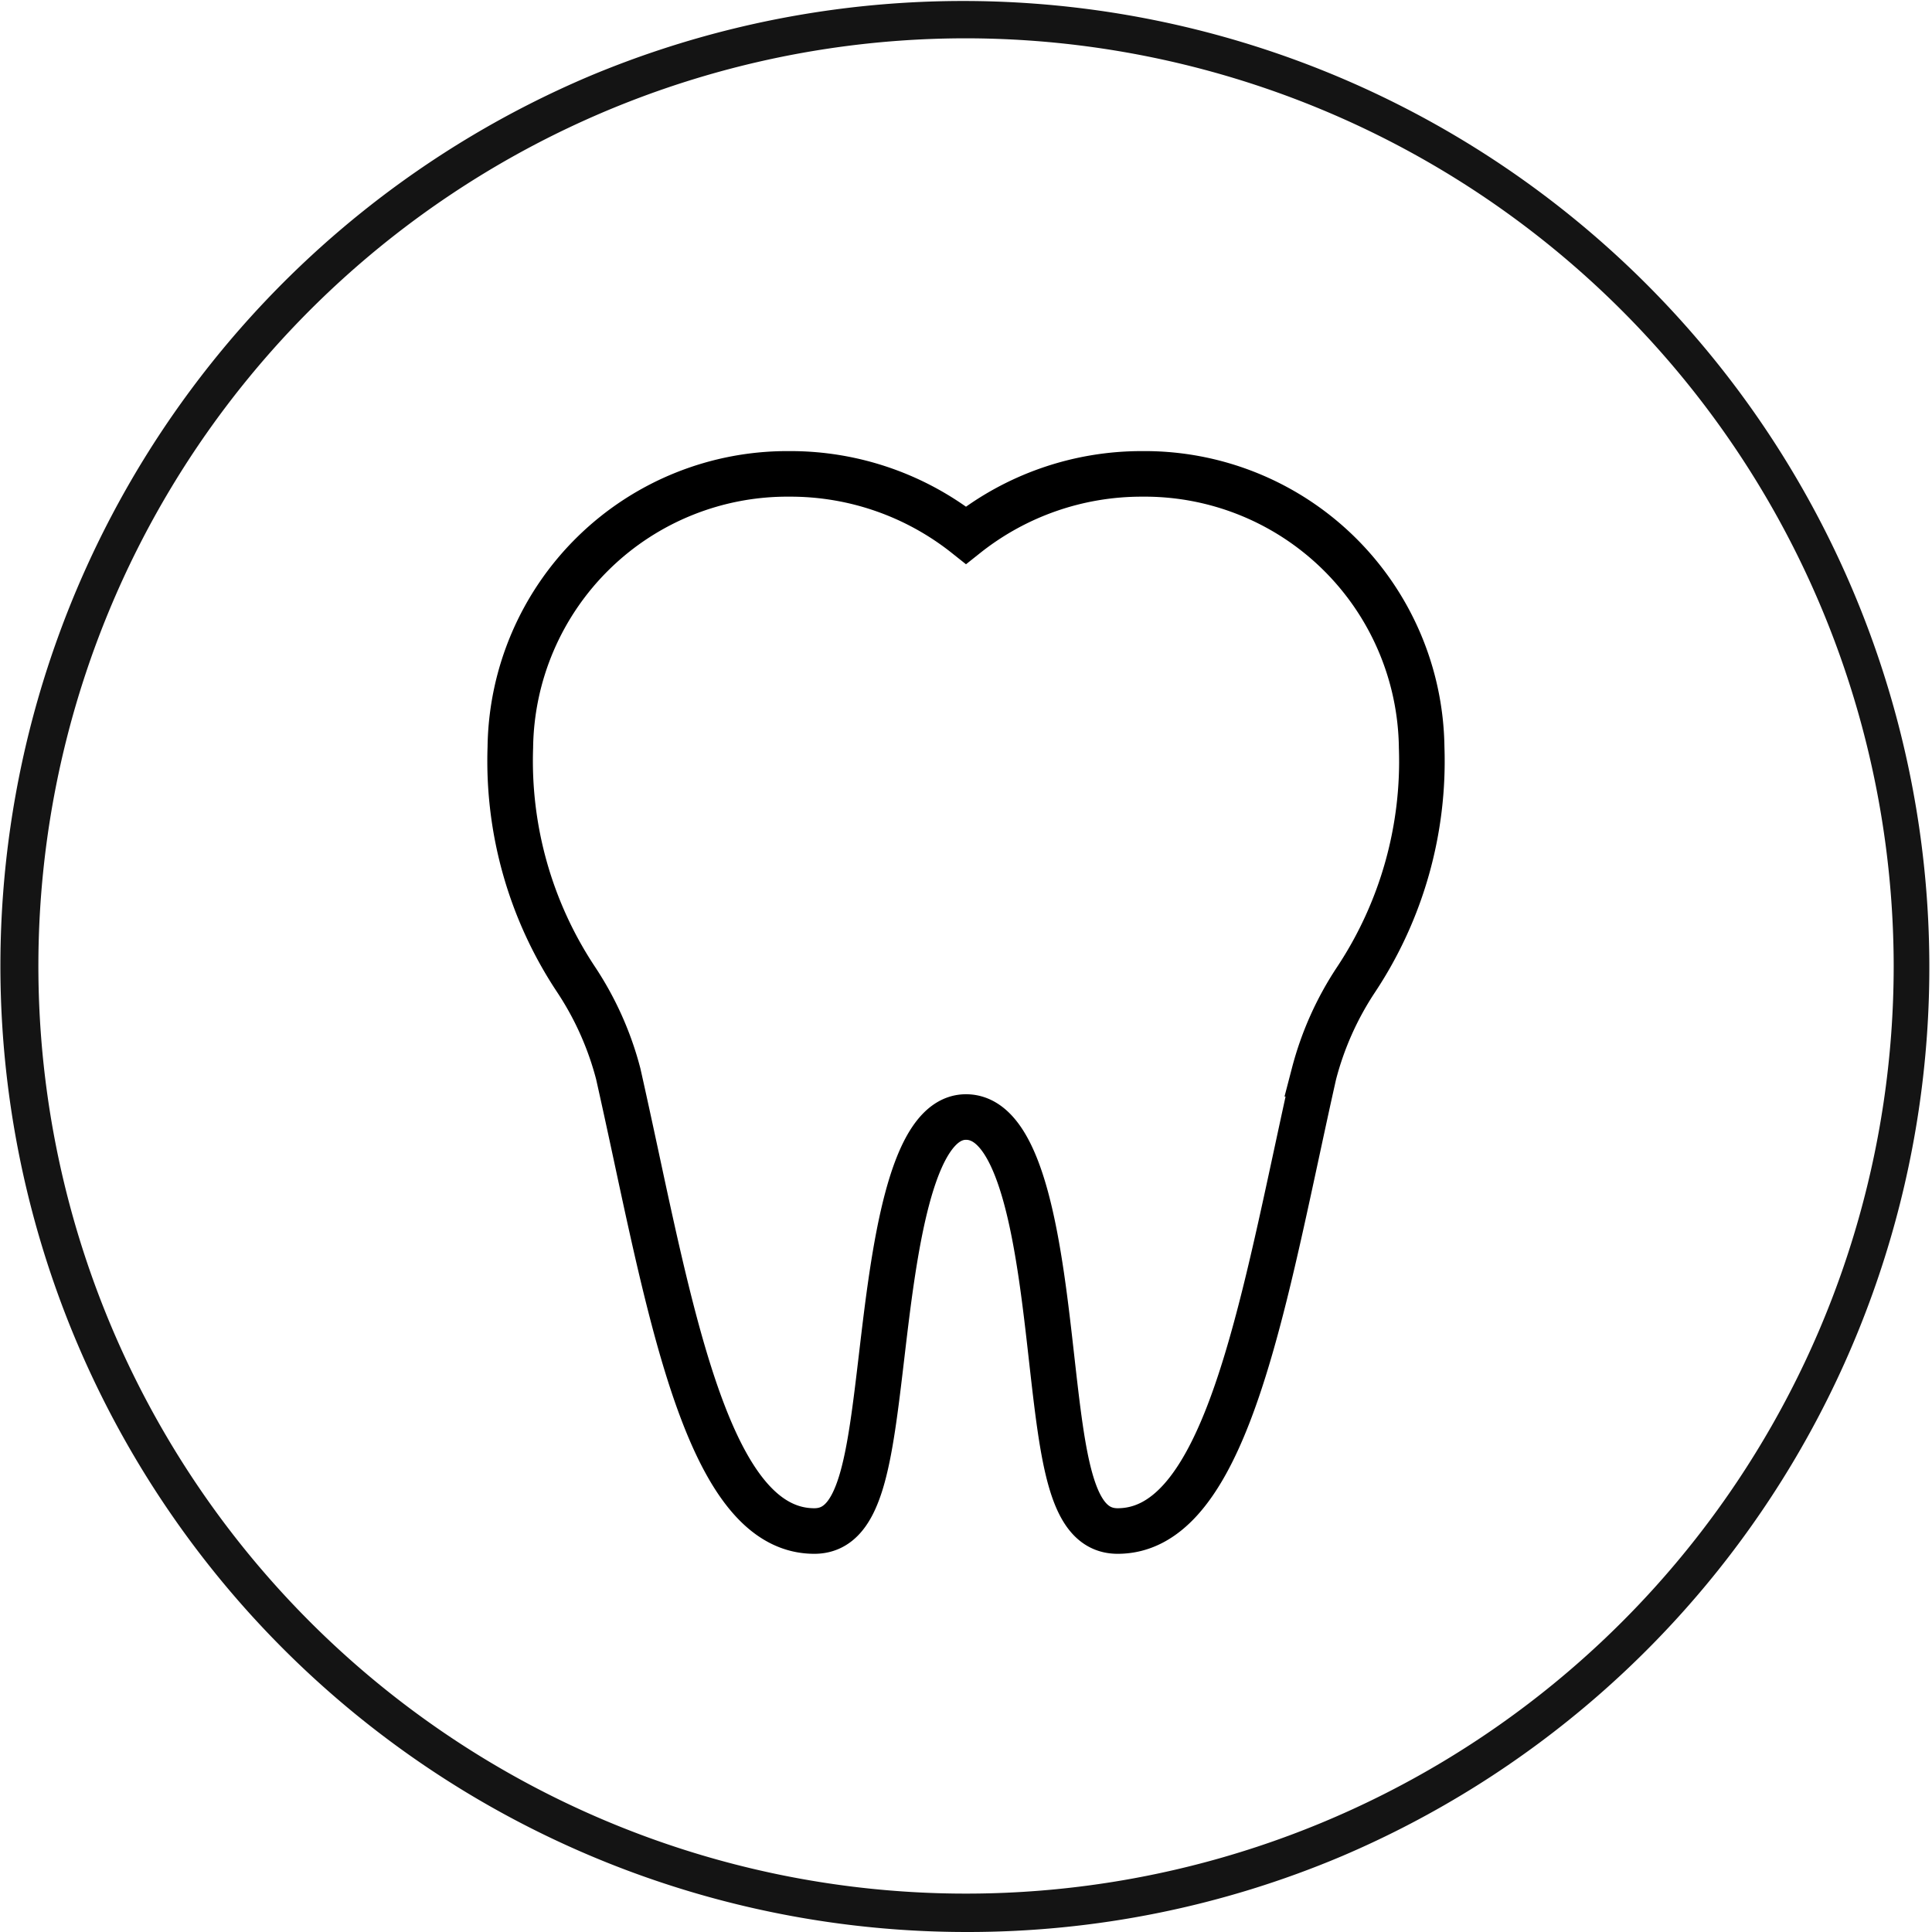 <svg id="Group_6" data-name="Group 6" xmlns="http://www.w3.org/2000/svg" xmlns:xlink="http://www.w3.org/1999/xlink" width="53" height="53" viewBox="0 0 53 53">
  <defs>
    <clipPath id="clip-path">
      <path id="Clip_4" data-name="Clip 4" d="M0,0H53V53H0Z" fill="none"/>
    </clipPath>
  </defs>
  <path id="Stroke_1" data-name="Stroke 1" d="M17.327,0A7.737,7.737,0,0,0,12.5,1.681,7.735,7.735,0,0,0,7.672,0,7.6,7.6,0,0,0,0,7.5a10.836,10.836,0,0,0,1.8,6.365,8.605,8.605,0,0,1,1.16,2.592c.163.724.323,1.465.482,2.205C4.581,23.978,5.661,29,8.339,29c1.281,0,1.508-1.923,1.851-4.833.325-2.754.771-6.524,2.31-6.524,1.6,0,2.032,3.8,2.344,6.576C15.169,27.1,15.383,29,16.66,29c2.678,0,3.757-5.013,4.9-10.32.161-.747.321-1.494.486-2.223a8.575,8.575,0,0,1,1.16-2.592A10.843,10.843,0,0,0,25,7.5,7.6,7.6,0,0,0,17.327,0Z" transform="translate(14 13)" fill="none" stroke="#000" stroke-miterlimit="10" stroke-width="1.25"/>
  <g id="Group_5" data-name="Group 5">
    <path id="Clip_4-2" data-name="Clip 4" d="M0,0H53V53H0Z" fill="none"/>
    <g id="Group_5-2" data-name="Group 5" clip-path="url(#clip-path)">
      <path id="Fill_3" data-name="Fill 3" d="M26.5,53A26.507,26.507,0,0,1,16.185,2.083a26.507,26.507,0,0,1,20.63,48.835A26.332,26.332,0,0,1,26.5,53Zm0-51.949A25.448,25.448,0,1,0,51.949,26.5,25.478,25.478,0,0,0,26.5,1.051Z" transform="translate(0)" fill="#141414"/>
    </g>
  </g>
</svg>
